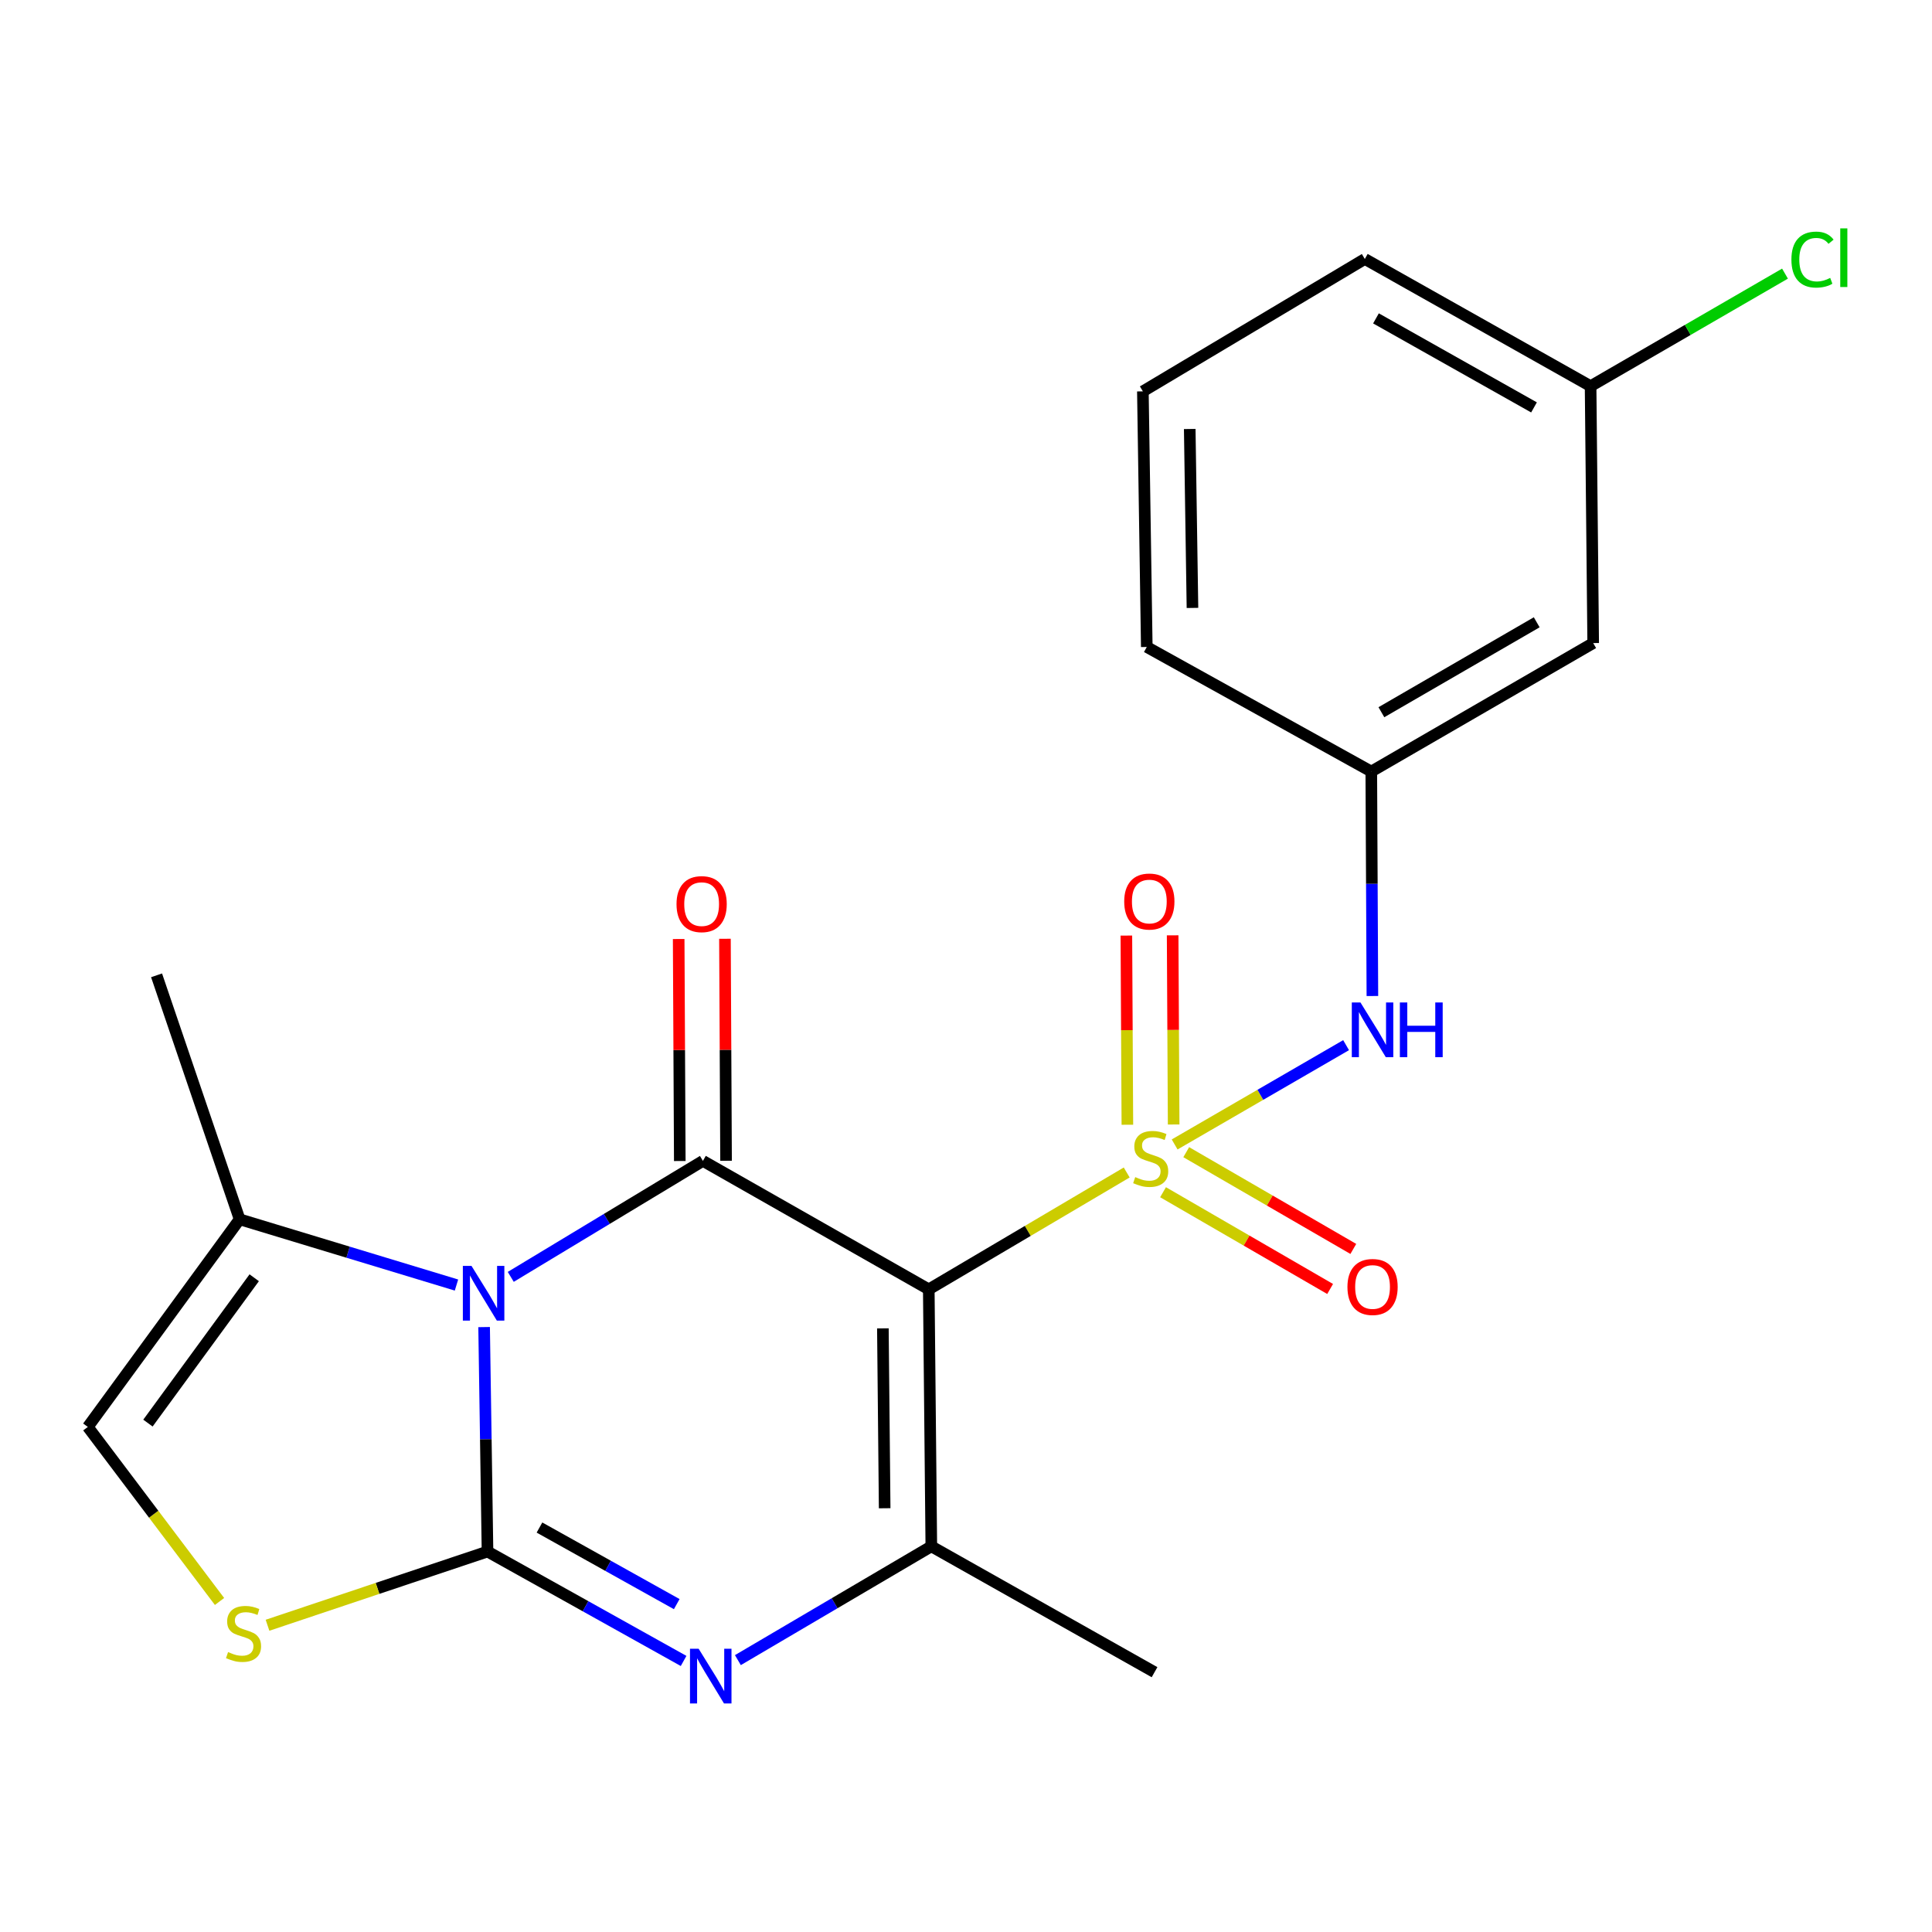 <?xml version='1.0' encoding='iso-8859-1'?>
<svg version='1.1' baseProfile='full'
              xmlns='http://www.w3.org/2000/svg'
                      xmlns:rdkit='http://www.rdkit.org/xml'
                      xmlns:xlink='http://www.w3.org/1999/xlink'
                  xml:space='preserve'
width='1000px' height='1000px' viewBox='0 0 1000 1000'>
<!-- END OF HEADER -->
<rect style='opacity:1.0;fill:#FFFFFF;stroke:none' width='1000' height='1000' x='0' y='0'> </rect>
<path class='bond-0' d='M 583.18,606.876 L 531.956,637.123' style='fill:none;fill-rule:evenodd;stroke:#CCCC00;stroke-width:6px;stroke-linecap:butt;stroke-linejoin:miter;stroke-opacity:1' />
<path class='bond-0' d='M 531.956,637.123 L 480.731,667.37' style='fill:none;fill-rule:evenodd;stroke:#000000;stroke-width:6px;stroke-linecap:butt;stroke-linejoin:miter;stroke-opacity:1' />
<path class='bond-8' d='M 607.993,592.365 L 652.363,566.669' style='fill:none;fill-rule:evenodd;stroke:#CCCC00;stroke-width:6px;stroke-linecap:butt;stroke-linejoin:miter;stroke-opacity:1' />
<path class='bond-8' d='M 652.363,566.669 L 696.733,540.972' style='fill:none;fill-rule:evenodd;stroke:#0000FF;stroke-width:6px;stroke-linecap:butt;stroke-linejoin:miter;stroke-opacity:1' />
<path class='bond-10' d='M 607.479,582.037 L 607.219,533.083' style='fill:none;fill-rule:evenodd;stroke:#CCCC00;stroke-width:6px;stroke-linecap:butt;stroke-linejoin:miter;stroke-opacity:1' />
<path class='bond-10' d='M 607.219,533.083 L 606.959,484.13' style='fill:none;fill-rule:evenodd;stroke:#FF0000;stroke-width:6px;stroke-linecap:butt;stroke-linejoin:miter;stroke-opacity:1' />
<path class='bond-10' d='M 583.527,582.164 L 583.267,533.21' style='fill:none;fill-rule:evenodd;stroke:#CCCC00;stroke-width:6px;stroke-linecap:butt;stroke-linejoin:miter;stroke-opacity:1' />
<path class='bond-10' d='M 583.267,533.21 L 583.008,484.257' style='fill:none;fill-rule:evenodd;stroke:#FF0000;stroke-width:6px;stroke-linecap:butt;stroke-linejoin:miter;stroke-opacity:1' />
<path class='bond-11' d='M 601.991,617.089 L 645.231,642.131' style='fill:none;fill-rule:evenodd;stroke:#CCCC00;stroke-width:6px;stroke-linecap:butt;stroke-linejoin:miter;stroke-opacity:1' />
<path class='bond-11' d='M 645.231,642.131 L 688.471,667.173' style='fill:none;fill-rule:evenodd;stroke:#FF0000;stroke-width:6px;stroke-linecap:butt;stroke-linejoin:miter;stroke-opacity:1' />
<path class='bond-11' d='M 613.995,596.362 L 657.235,621.404' style='fill:none;fill-rule:evenodd;stroke:#CCCC00;stroke-width:6px;stroke-linecap:butt;stroke-linejoin:miter;stroke-opacity:1' />
<path class='bond-11' d='M 657.235,621.404 L 700.475,646.446' style='fill:none;fill-rule:evenodd;stroke:#FF0000;stroke-width:6px;stroke-linecap:butt;stroke-linejoin:miter;stroke-opacity:1' />
<path class='bond-3' d='M 480.731,667.37 L 363.832,600.876' style='fill:none;fill-rule:evenodd;stroke:#000000;stroke-width:6px;stroke-linecap:butt;stroke-linejoin:miter;stroke-opacity:1' />
<path class='bond-5' d='M 480.731,667.37 L 482.049,800.384' style='fill:none;fill-rule:evenodd;stroke:#000000;stroke-width:6px;stroke-linecap:butt;stroke-linejoin:miter;stroke-opacity:1' />
<path class='bond-5' d='M 456.978,687.559 L 457.9,780.669' style='fill:none;fill-rule:evenodd;stroke:#000000;stroke-width:6px;stroke-linecap:butt;stroke-linejoin:miter;stroke-opacity:1' />
<path class='bond-1' d='M 264.367,660.91 L 314.099,630.893' style='fill:none;fill-rule:evenodd;stroke:#0000FF;stroke-width:6px;stroke-linecap:butt;stroke-linejoin:miter;stroke-opacity:1' />
<path class='bond-1' d='M 314.099,630.893 L 363.832,600.876' style='fill:none;fill-rule:evenodd;stroke:#000000;stroke-width:6px;stroke-linecap:butt;stroke-linejoin:miter;stroke-opacity:1' />
<path class='bond-7' d='M 236.273,665.137 L 180.152,648.123' style='fill:none;fill-rule:evenodd;stroke:#0000FF;stroke-width:6px;stroke-linecap:butt;stroke-linejoin:miter;stroke-opacity:1' />
<path class='bond-7' d='M 180.152,648.123 L 124.031,631.109' style='fill:none;fill-rule:evenodd;stroke:#000000;stroke-width:6px;stroke-linecap:butt;stroke-linejoin:miter;stroke-opacity:1' />
<path class='bond-22' d='M 250.577,686.895 L 251.456,744.984' style='fill:none;fill-rule:evenodd;stroke:#0000FF;stroke-width:6px;stroke-linecap:butt;stroke-linejoin:miter;stroke-opacity:1' />
<path class='bond-22' d='M 251.456,744.984 L 252.334,803.072' style='fill:none;fill-rule:evenodd;stroke:#000000;stroke-width:6px;stroke-linecap:butt;stroke-linejoin:miter;stroke-opacity:1' />
<path class='bond-2' d='M 252.334,803.072 L 303.082,831.388' style='fill:none;fill-rule:evenodd;stroke:#000000;stroke-width:6px;stroke-linecap:butt;stroke-linejoin:miter;stroke-opacity:1' />
<path class='bond-2' d='M 303.082,831.388 L 353.829,859.705' style='fill:none;fill-rule:evenodd;stroke:#0000FF;stroke-width:6px;stroke-linecap:butt;stroke-linejoin:miter;stroke-opacity:1' />
<path class='bond-2' d='M 279.23,790.651 L 314.753,810.472' style='fill:none;fill-rule:evenodd;stroke:#000000;stroke-width:6px;stroke-linecap:butt;stroke-linejoin:miter;stroke-opacity:1' />
<path class='bond-2' d='M 314.753,810.472 L 350.276,830.294' style='fill:none;fill-rule:evenodd;stroke:#0000FF;stroke-width:6px;stroke-linecap:butt;stroke-linejoin:miter;stroke-opacity:1' />
<path class='bond-6' d='M 252.334,803.072 L 195.399,822.151' style='fill:none;fill-rule:evenodd;stroke:#000000;stroke-width:6px;stroke-linecap:butt;stroke-linejoin:miter;stroke-opacity:1' />
<path class='bond-6' d='M 195.399,822.151 L 138.463,841.229' style='fill:none;fill-rule:evenodd;stroke:#CCCC00;stroke-width:6px;stroke-linecap:butt;stroke-linejoin:miter;stroke-opacity:1' />
<path class='bond-12' d='M 375.808,600.816 L 375.52,543.365' style='fill:none;fill-rule:evenodd;stroke:#000000;stroke-width:6px;stroke-linecap:butt;stroke-linejoin:miter;stroke-opacity:1' />
<path class='bond-12' d='M 375.52,543.365 L 375.233,485.913' style='fill:none;fill-rule:evenodd;stroke:#FF0000;stroke-width:6px;stroke-linecap:butt;stroke-linejoin:miter;stroke-opacity:1' />
<path class='bond-12' d='M 351.856,600.936 L 351.568,543.485' style='fill:none;fill-rule:evenodd;stroke:#000000;stroke-width:6px;stroke-linecap:butt;stroke-linejoin:miter;stroke-opacity:1' />
<path class='bond-12' d='M 351.568,543.485 L 351.281,486.033' style='fill:none;fill-rule:evenodd;stroke:#FF0000;stroke-width:6px;stroke-linecap:butt;stroke-linejoin:miter;stroke-opacity:1' />
<path class='bond-4' d='M 381.928,859.278 L 431.989,829.831' style='fill:none;fill-rule:evenodd;stroke:#0000FF;stroke-width:6px;stroke-linecap:butt;stroke-linejoin:miter;stroke-opacity:1' />
<path class='bond-4' d='M 431.989,829.831 L 482.049,800.384' style='fill:none;fill-rule:evenodd;stroke:#000000;stroke-width:6px;stroke-linecap:butt;stroke-linejoin:miter;stroke-opacity:1' />
<path class='bond-16' d='M 482.049,800.384 L 597.591,865.521' style='fill:none;fill-rule:evenodd;stroke:#000000;stroke-width:6px;stroke-linecap:butt;stroke-linejoin:miter;stroke-opacity:1' />
<path class='bond-24' d='M 113.628,828.921 L 79.541,783.748' style='fill:none;fill-rule:evenodd;stroke:#CCCC00;stroke-width:6px;stroke-linecap:butt;stroke-linejoin:miter;stroke-opacity:1' />
<path class='bond-24' d='M 79.541,783.748 L 45.455,738.574' style='fill:none;fill-rule:evenodd;stroke:#000000;stroke-width:6px;stroke-linecap:butt;stroke-linejoin:miter;stroke-opacity:1' />
<path class='bond-9' d='M 124.031,631.109 L 45.455,738.574' style='fill:none;fill-rule:evenodd;stroke:#000000;stroke-width:6px;stroke-linecap:butt;stroke-linejoin:miter;stroke-opacity:1' />
<path class='bond-9' d='M 131.579,661.366 L 76.576,736.592' style='fill:none;fill-rule:evenodd;stroke:#000000;stroke-width:6px;stroke-linecap:butt;stroke-linejoin:miter;stroke-opacity:1' />
<path class='bond-18' d='M 124.031,631.109 L 81.037,504.828' style='fill:none;fill-rule:evenodd;stroke:#000000;stroke-width:6px;stroke-linecap:butt;stroke-linejoin:miter;stroke-opacity:1' />
<path class='bond-13' d='M 710.347,515.536 L 710.064,457.441' style='fill:none;fill-rule:evenodd;stroke:#0000FF;stroke-width:6px;stroke-linecap:butt;stroke-linejoin:miter;stroke-opacity:1' />
<path class='bond-13' d='M 710.064,457.441 L 709.78,399.346' style='fill:none;fill-rule:evenodd;stroke:#000000;stroke-width:6px;stroke-linecap:butt;stroke-linejoin:miter;stroke-opacity:1' />
<path class='bond-14' d='M 709.78,399.346 L 824.631,332.852' style='fill:none;fill-rule:evenodd;stroke:#000000;stroke-width:6px;stroke-linecap:butt;stroke-linejoin:miter;stroke-opacity:1' />
<path class='bond-14' d='M 715.007,368.643 L 795.402,322.097' style='fill:none;fill-rule:evenodd;stroke:#000000;stroke-width:6px;stroke-linecap:butt;stroke-linejoin:miter;stroke-opacity:1' />
<path class='bond-20' d='M 709.78,399.346 L 593.573,334.874' style='fill:none;fill-rule:evenodd;stroke:#000000;stroke-width:6px;stroke-linecap:butt;stroke-linejoin:miter;stroke-opacity:1' />
<path class='bond-15' d='M 824.631,332.852 L 823.287,199.877' style='fill:none;fill-rule:evenodd;stroke:#000000;stroke-width:6px;stroke-linecap:butt;stroke-linejoin:miter;stroke-opacity:1' />
<path class='bond-17' d='M 823.287,199.877 L 873.6,170.752' style='fill:none;fill-rule:evenodd;stroke:#000000;stroke-width:6px;stroke-linecap:butt;stroke-linejoin:miter;stroke-opacity:1' />
<path class='bond-17' d='M 873.6,170.752 L 923.913,141.626' style='fill:none;fill-rule:evenodd;stroke:#00CC00;stroke-width:6px;stroke-linecap:butt;stroke-linejoin:miter;stroke-opacity:1' />
<path class='bond-23' d='M 823.287,199.877 L 706.427,134.049' style='fill:none;fill-rule:evenodd;stroke:#000000;stroke-width:6px;stroke-linecap:butt;stroke-linejoin:miter;stroke-opacity:1' />
<path class='bond-23' d='M 794.002,210.872 L 712.2,164.792' style='fill:none;fill-rule:evenodd;stroke:#000000;stroke-width:6px;stroke-linecap:butt;stroke-linejoin:miter;stroke-opacity:1' />
<path class='bond-19' d='M 591.55,202.565 L 593.573,334.874' style='fill:none;fill-rule:evenodd;stroke:#000000;stroke-width:6px;stroke-linecap:butt;stroke-linejoin:miter;stroke-opacity:1' />
<path class='bond-19' d='M 615.803,222.046 L 617.219,314.662' style='fill:none;fill-rule:evenodd;stroke:#000000;stroke-width:6px;stroke-linecap:butt;stroke-linejoin:miter;stroke-opacity:1' />
<path class='bond-21' d='M 591.55,202.565 L 706.427,134.049' style='fill:none;fill-rule:evenodd;stroke:#000000;stroke-width:6px;stroke-linecap:butt;stroke-linejoin:miter;stroke-opacity:1' />
<path  class='atom-0' d='M 587.595 609.265
Q 587.915 609.385, 589.235 609.945
Q 590.555 610.505, 591.995 610.865
Q 593.475 611.185, 594.915 611.185
Q 597.595 611.185, 599.155 609.905
Q 600.715 608.585, 600.715 606.305
Q 600.715 604.745, 599.915 603.785
Q 599.155 602.825, 597.955 602.305
Q 596.755 601.785, 594.755 601.185
Q 592.235 600.425, 590.715 599.705
Q 589.235 598.985, 588.155 597.465
Q 587.115 595.945, 587.115 593.385
Q 587.115 589.825, 589.515 587.625
Q 591.955 585.425, 596.755 585.425
Q 600.035 585.425, 603.755 586.985
L 602.835 590.065
Q 599.435 588.665, 596.875 588.665
Q 594.115 588.665, 592.595 589.825
Q 591.075 590.945, 591.115 592.905
Q 591.115 594.425, 591.875 595.345
Q 592.675 596.265, 593.795 596.785
Q 594.955 597.305, 596.875 597.905
Q 599.435 598.705, 600.955 599.505
Q 602.475 600.305, 603.555 601.945
Q 604.675 603.545, 604.675 606.305
Q 604.675 610.225, 602.035 612.345
Q 599.435 614.425, 595.075 614.425
Q 592.555 614.425, 590.635 613.865
Q 588.755 613.345, 586.515 612.425
L 587.595 609.265
' fill='#CCCC00'/>
<path  class='atom-2' d='M 244.052 655.233
L 253.332 670.233
Q 254.252 671.713, 255.732 674.393
Q 257.212 677.073, 257.292 677.233
L 257.292 655.233
L 261.052 655.233
L 261.052 683.553
L 257.172 683.553
L 247.212 667.153
Q 246.052 665.233, 244.812 663.033
Q 243.612 660.833, 243.252 660.153
L 243.252 683.553
L 239.572 683.553
L 239.572 655.233
L 244.052 655.233
' fill='#0000FF'/>
<path  class='atom-5' d='M 361.617 853.383
L 370.897 868.383
Q 371.817 869.863, 373.297 872.543
Q 374.777 875.223, 374.857 875.383
L 374.857 853.383
L 378.617 853.383
L 378.617 881.703
L 374.737 881.703
L 364.777 865.303
Q 363.617 863.383, 362.377 861.183
Q 361.177 858.983, 360.817 858.303
L 360.817 881.703
L 357.137 881.703
L 357.137 853.383
L 361.617 853.383
' fill='#0000FF'/>
<path  class='atom-7' d='M 118.053 855.108
Q 118.373 855.228, 119.693 855.788
Q 121.013 856.348, 122.453 856.708
Q 123.933 857.028, 125.373 857.028
Q 128.053 857.028, 129.613 855.748
Q 131.173 854.428, 131.173 852.148
Q 131.173 850.588, 130.373 849.628
Q 129.613 848.668, 128.413 848.148
Q 127.213 847.628, 125.213 847.028
Q 122.693 846.268, 121.173 845.548
Q 119.693 844.828, 118.613 843.308
Q 117.573 841.788, 117.573 839.228
Q 117.573 835.668, 119.973 833.468
Q 122.413 831.268, 127.213 831.268
Q 130.493 831.268, 134.213 832.828
L 133.293 835.908
Q 129.893 834.508, 127.333 834.508
Q 124.573 834.508, 123.053 835.668
Q 121.533 836.788, 121.573 838.748
Q 121.573 840.268, 122.333 841.188
Q 123.133 842.108, 124.253 842.628
Q 125.413 843.148, 127.333 843.748
Q 129.893 844.548, 131.413 845.348
Q 132.933 846.148, 134.013 847.788
Q 135.133 849.388, 135.133 852.148
Q 135.133 856.068, 132.493 858.188
Q 129.893 860.268, 125.533 860.268
Q 123.013 860.268, 121.093 859.708
Q 119.213 859.188, 116.973 858.268
L 118.053 855.108
' fill='#CCCC00'/>
<path  class='atom-9' d='M 704.172 518.878
L 713.452 533.878
Q 714.372 535.358, 715.852 538.038
Q 717.332 540.718, 717.412 540.878
L 717.412 518.878
L 721.172 518.878
L 721.172 547.198
L 717.292 547.198
L 707.332 530.798
Q 706.172 528.878, 704.932 526.678
Q 703.732 524.478, 703.372 523.798
L 703.372 547.198
L 699.692 547.198
L 699.692 518.878
L 704.172 518.878
' fill='#0000FF'/>
<path  class='atom-9' d='M 724.572 518.878
L 728.412 518.878
L 728.412 530.918
L 742.892 530.918
L 742.892 518.878
L 746.732 518.878
L 746.732 547.198
L 742.892 547.198
L 742.892 534.118
L 728.412 534.118
L 728.412 547.198
L 724.572 547.198
L 724.572 518.878
' fill='#0000FF'/>
<path  class='atom-11' d='M 581.89 466.625
Q 581.89 459.825, 585.25 456.025
Q 588.61 452.225, 594.89 452.225
Q 601.17 452.225, 604.53 456.025
Q 607.89 459.825, 607.89 466.625
Q 607.89 473.505, 604.49 477.425
Q 601.09 481.305, 594.89 481.305
Q 588.65 481.305, 585.25 477.425
Q 581.89 473.545, 581.89 466.625
M 594.89 478.105
Q 599.21 478.105, 601.53 475.225
Q 603.89 472.305, 603.89 466.625
Q 603.89 461.065, 601.53 458.265
Q 599.21 455.425, 594.89 455.425
Q 590.57 455.425, 588.21 458.225
Q 585.89 461.025, 585.89 466.625
Q 585.89 472.345, 588.21 475.225
Q 590.57 478.105, 594.89 478.105
' fill='#FF0000'/>
<path  class='atom-12' d='M 697.432 666.133
Q 697.432 659.333, 700.792 655.533
Q 704.152 651.733, 710.432 651.733
Q 716.712 651.733, 720.072 655.533
Q 723.432 659.333, 723.432 666.133
Q 723.432 673.013, 720.032 676.933
Q 716.632 680.813, 710.432 680.813
Q 704.192 680.813, 700.792 676.933
Q 697.432 673.053, 697.432 666.133
M 710.432 677.613
Q 714.752 677.613, 717.072 674.733
Q 719.432 671.813, 719.432 666.133
Q 719.432 660.573, 717.072 657.773
Q 714.752 654.933, 710.432 654.933
Q 706.112 654.933, 703.752 657.733
Q 701.432 660.533, 701.432 666.133
Q 701.432 671.853, 703.752 674.733
Q 706.112 677.613, 710.432 677.613
' fill='#FF0000'/>
<path  class='atom-13' d='M 350.166 467.969
Q 350.166 461.169, 353.526 457.369
Q 356.886 453.569, 363.166 453.569
Q 369.446 453.569, 372.806 457.369
Q 376.166 461.169, 376.166 467.969
Q 376.166 474.849, 372.766 478.769
Q 369.366 482.649, 363.166 482.649
Q 356.926 482.649, 353.526 478.769
Q 350.166 474.889, 350.166 467.969
M 363.166 479.449
Q 367.486 479.449, 369.806 476.569
Q 372.166 473.649, 372.166 467.969
Q 372.166 462.409, 369.806 459.609
Q 367.486 456.769, 363.166 456.769
Q 358.846 456.769, 356.486 459.569
Q 354.166 462.369, 354.166 467.969
Q 354.166 473.689, 356.486 476.569
Q 358.846 479.449, 363.166 479.449
' fill='#FF0000'/>
<path  class='atom-18' d='M 927.231 134.364
Q 927.231 127.324, 930.511 123.644
Q 933.831 119.924, 940.111 119.924
Q 945.951 119.924, 949.071 124.044
L 946.431 126.204
Q 944.151 123.204, 940.111 123.204
Q 935.831 123.204, 933.551 126.084
Q 931.311 128.924, 931.311 134.364
Q 931.311 139.964, 933.631 142.844
Q 935.991 145.724, 940.551 145.724
Q 943.671 145.724, 947.311 143.844
L 948.431 146.844
Q 946.951 147.804, 944.711 148.364
Q 942.471 148.924, 939.991 148.924
Q 933.831 148.924, 930.511 145.164
Q 927.231 141.404, 927.231 134.364
' fill='#00CC00'/>
<path  class='atom-18' d='M 952.511 118.204
L 956.191 118.204
L 956.191 148.564
L 952.511 148.564
L 952.511 118.204
' fill='#00CC00'/>
</svg>
